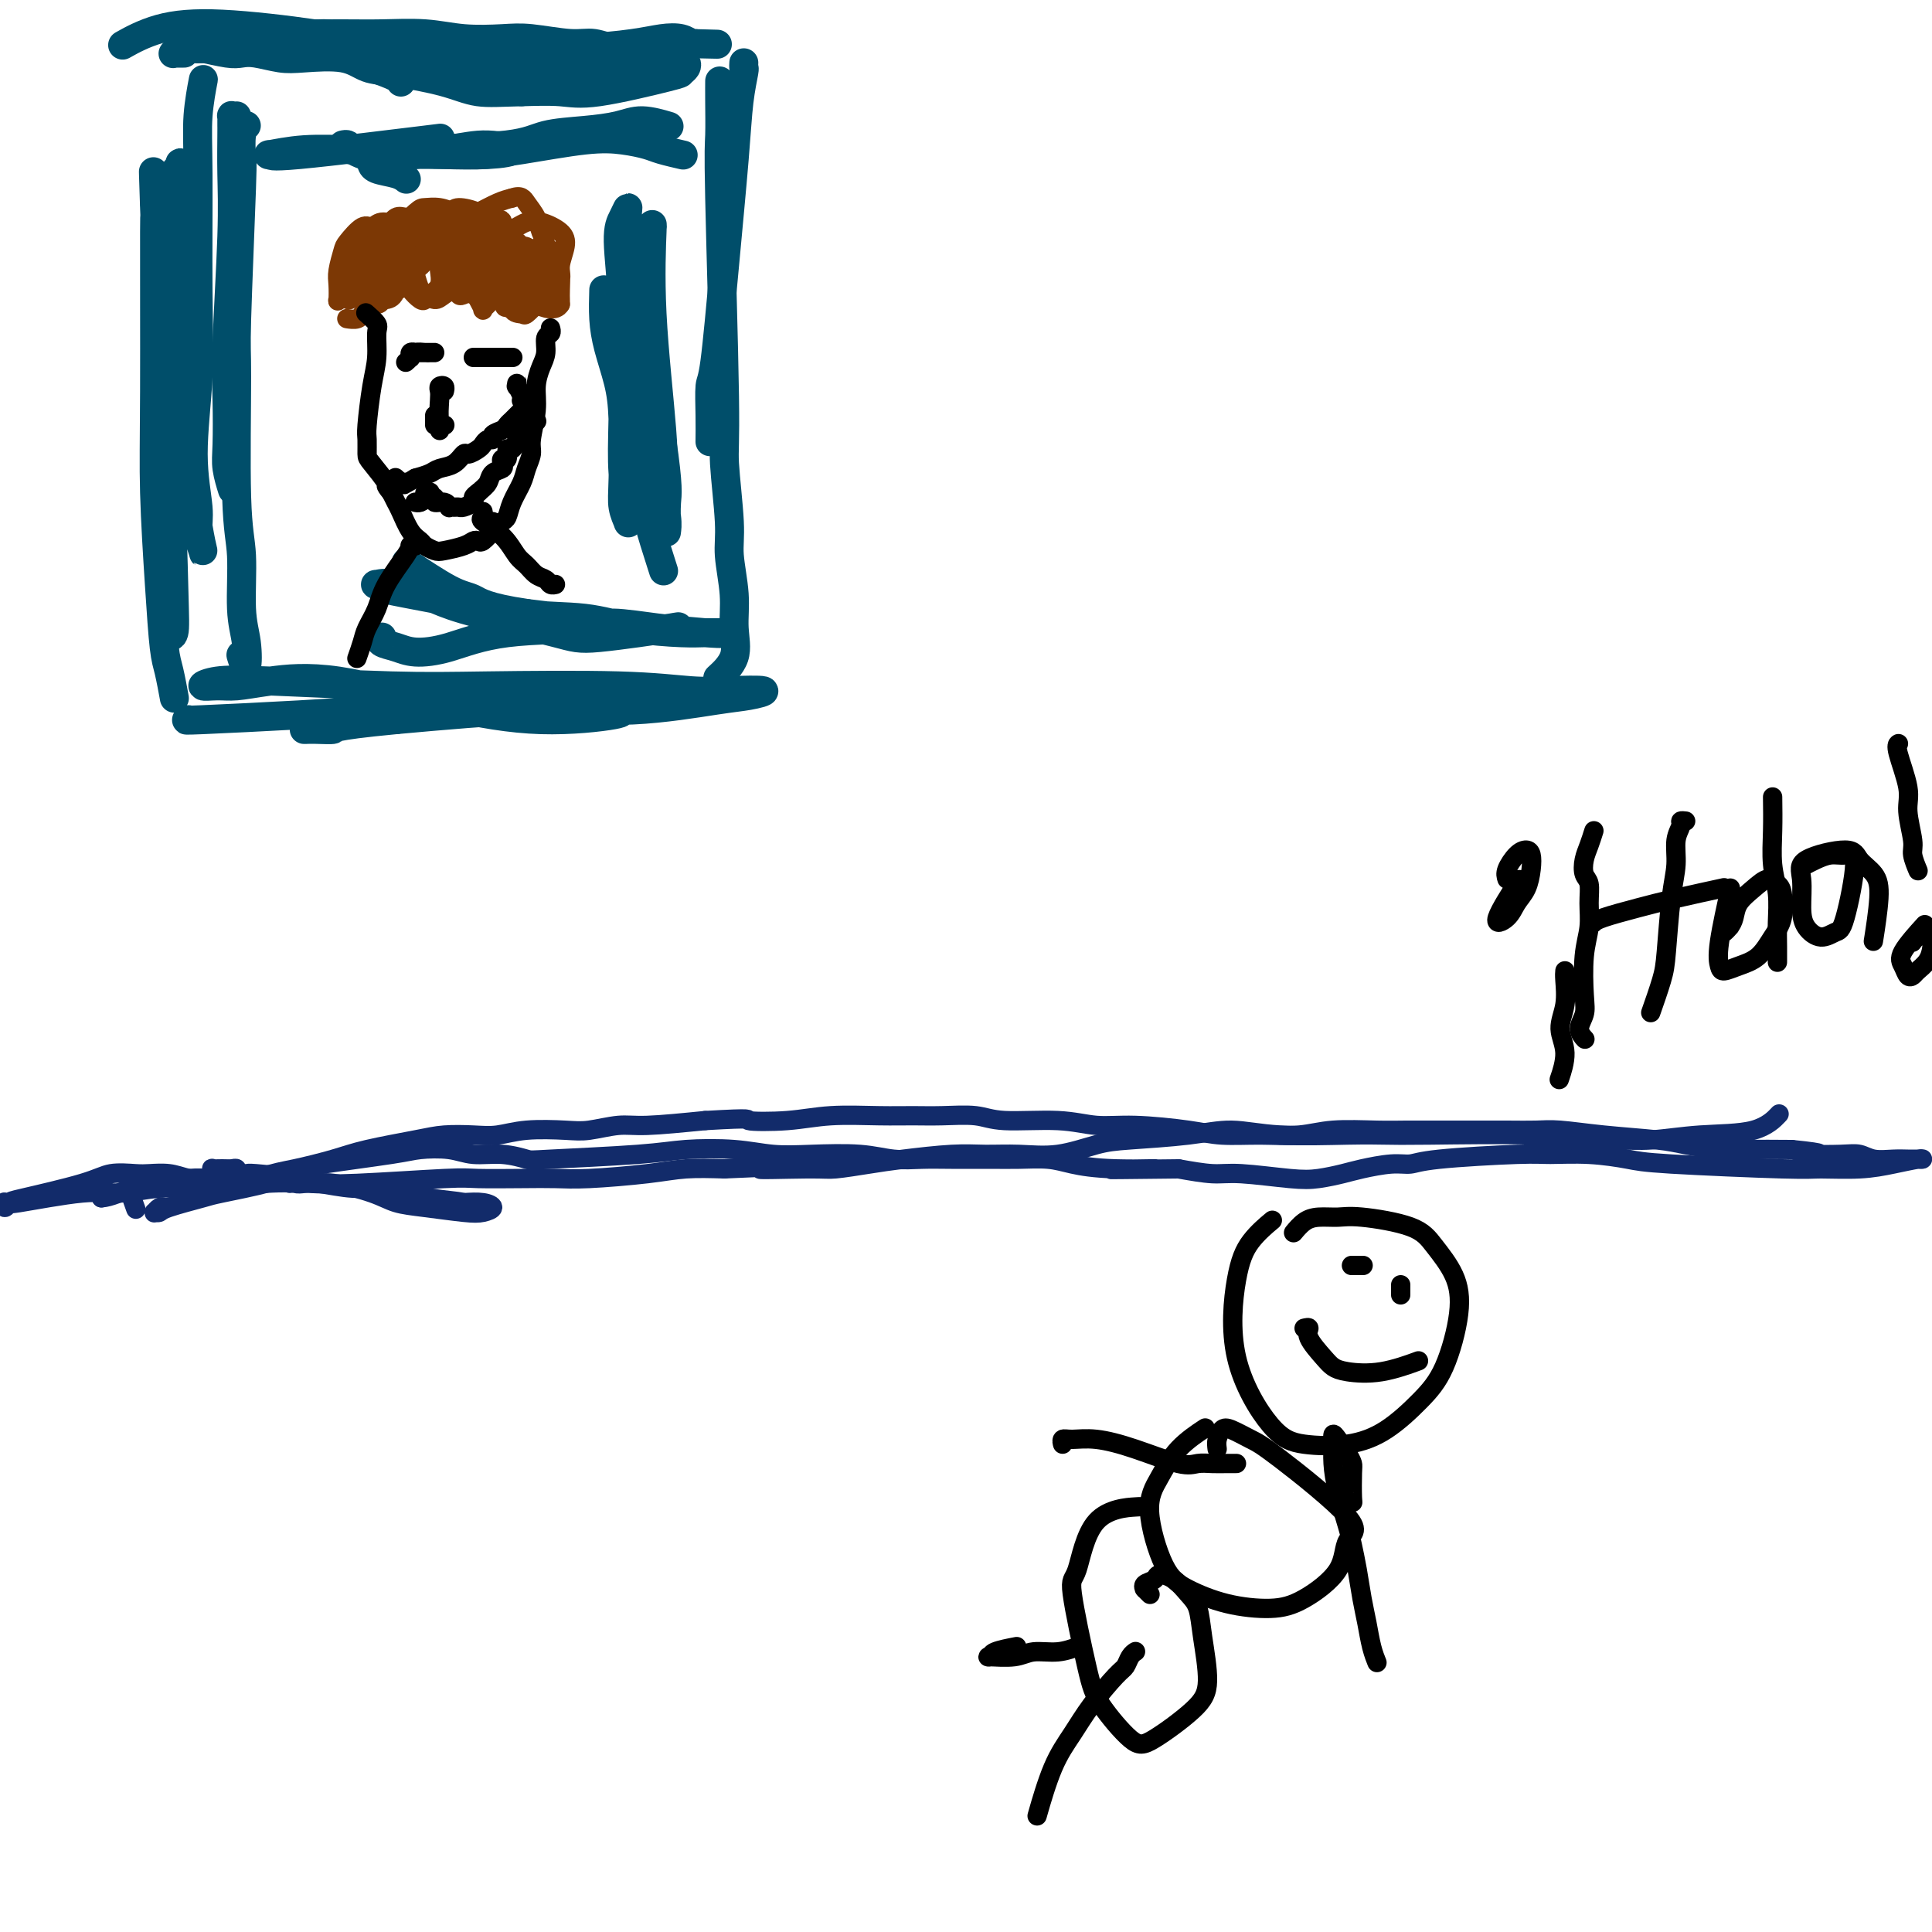 <svg viewBox='0 0 400 400' version='1.1' xmlns='http://www.w3.org/2000/svg' xmlns:xlink='http://www.w3.org/1999/xlink'><g fill='none' stroke='#004E6A' stroke-width='6' stroke-linecap='round' stroke-linejoin='round'><path d='M38,11c0.121,-0.000 0.243,-0.000 0,0c-0.243,0.000 -0.850,0.000 -1,0c-0.150,-0.000 0.156,-0.000 0,0c-0.156,0.000 -0.776,0.001 -1,0c-0.224,-0.001 -0.053,-0.004 0,0c0.053,0.004 -0.010,0.015 0,0c0.010,-0.015 0.095,-0.057 0,0c-0.095,0.057 -0.369,0.211 0,0c0.369,-0.211 1.382,-0.788 2,-1c0.618,-0.212 0.842,-0.058 2,0c1.158,0.058 3.250,0.022 5,0c1.750,-0.022 3.159,-0.028 6,0c2.841,0.028 7.115,0.091 10,0c2.885,-0.091 4.381,-0.336 6,0c1.619,0.336 3.362,1.253 5,2c1.638,0.747 3.171,1.325 5,2c1.829,0.675 3.954,1.449 5,2c1.046,0.551 1.012,0.879 1,1c-0.012,0.121 -0.004,0.035 0,0c0.004,-0.035 0.002,-0.017 0,0'/><path d='M37,10c0.017,0.001 0.034,0.001 0,0c-0.034,-0.001 -0.120,-0.005 0,0c0.120,0.005 0.446,0.017 1,0c0.554,-0.017 1.337,-0.065 2,0c0.663,0.065 1.205,0.242 2,0c0.795,-0.242 1.844,-0.903 3,-1c1.156,-0.097 2.421,0.368 5,0c2.579,-0.368 6.474,-1.571 9,-2c2.526,-0.429 3.684,-0.084 5,0c1.316,0.084 2.792,-0.094 4,0c1.208,0.094 2.149,0.458 4,1c1.851,0.542 4.610,1.260 8,2c3.390,0.740 7.409,1.501 10,2c2.591,0.499 3.752,0.737 6,1c2.248,0.263 5.581,0.551 8,1c2.419,0.449 3.922,1.059 6,1c2.078,-0.059 4.731,-0.787 7,-1c2.269,-0.213 4.156,0.091 6,0c1.844,-0.091 3.646,-0.575 6,-1c2.354,-0.425 5.259,-0.791 7,-1c1.741,-0.209 2.319,-0.263 3,0c0.681,0.263 1.466,0.842 2,1c0.534,0.158 0.819,-0.104 1,0c0.181,0.104 0.260,0.574 0,1c-0.260,0.426 -0.860,0.807 -1,1c-0.140,0.193 0.179,0.196 -3,1c-3.179,0.804 -9.856,2.409 -14,3c-4.144,0.591 -5.755,0.169 -8,0c-2.245,-0.169 -5.122,-0.084 -8,0'/><path d='M108,19c-4.229,0.091 -6.801,0.318 -9,0c-2.199,-0.318 -4.023,-1.182 -7,-2c-2.977,-0.818 -7.106,-1.591 -10,-2c-2.894,-0.409 -4.553,-0.453 -6,-1c-1.447,-0.547 -2.681,-1.597 -5,-2c-2.319,-0.403 -5.724,-0.160 -8,0c-2.276,0.160 -3.423,0.235 -5,0c-1.577,-0.235 -3.586,-0.781 -5,-1c-1.414,-0.219 -2.235,-0.111 -3,0c-0.765,0.111 -1.474,0.227 -3,0c-1.526,-0.227 -3.869,-0.796 -5,-1c-1.131,-0.204 -1.049,-0.043 -1,0c0.049,0.043 0.067,-0.031 0,0c-0.067,0.031 -0.219,0.166 0,0c0.219,-0.166 0.808,-0.633 2,-1c1.192,-0.367 2.986,-0.634 5,-1c2.014,-0.366 4.248,-0.831 6,-1c1.752,-0.169 3.021,-0.042 6,0c2.979,0.042 7.668,-0.003 11,0c3.332,0.003 5.307,0.052 8,0c2.693,-0.052 6.103,-0.206 9,0c2.897,0.206 5.281,0.772 8,1c2.719,0.228 5.772,0.118 8,0c2.228,-0.118 3.632,-0.246 6,0c2.368,0.246 5.702,0.865 8,1c2.298,0.135 3.561,-0.212 5,0c1.439,0.212 3.054,0.985 5,1c1.946,0.015 4.223,-0.728 6,-1c1.777,-0.272 3.055,-0.073 4,0c0.945,0.073 1.556,0.021 2,0c0.444,-0.021 0.722,-0.010 1,0'/><path d='M141,9c13.835,0.309 4.922,0.083 2,0c-2.922,-0.083 0.146,-0.021 1,0c0.854,0.021 -0.508,0.002 -1,0c-0.492,-0.002 -0.115,0.013 0,0c0.115,-0.013 -0.032,-0.053 0,0c0.032,0.053 0.243,0.200 0,0c-0.243,-0.200 -0.938,-0.747 -2,-1c-1.062,-0.253 -2.489,-0.211 -4,0c-1.511,0.211 -3.107,0.590 -6,1c-2.893,0.410 -7.084,0.851 -12,1c-4.916,0.149 -10.557,0.008 -16,0c-5.443,-0.008 -10.687,0.118 -15,0c-4.313,-0.118 -7.696,-0.479 -11,-1c-3.304,-0.521 -6.529,-1.200 -12,-2c-5.471,-0.800 -13.188,-1.720 -19,-2c-5.812,-0.280 -9.719,0.078 -13,1c-3.281,0.922 -5.938,2.406 -7,3c-1.062,0.594 -0.531,0.297 0,0'/><path d='M154,13c-0.026,0.431 -0.051,0.861 0,1c0.051,0.139 0.179,-0.015 0,1c-0.179,1.015 -0.665,3.199 -1,6c-0.335,2.801 -0.521,6.218 -1,12c-0.479,5.782 -1.253,13.928 -2,22c-0.747,8.072 -1.468,16.069 -2,20c-0.532,3.931 -0.875,3.796 -1,5c-0.125,1.204 -0.034,3.747 0,6c0.034,2.253 0.010,4.215 0,5c-0.010,0.785 -0.005,0.392 0,0'/><path d='M149,17c-0.001,0.071 -0.001,0.141 0,0c0.001,-0.141 0.004,-0.494 0,0c-0.004,0.494 -0.016,1.836 0,4c0.016,2.164 0.061,5.152 0,7c-0.061,1.848 -0.228,2.556 0,13c0.228,10.444 0.850,30.623 1,41c0.150,10.377 -0.171,10.952 0,14c0.171,3.048 0.833,8.569 1,12c0.167,3.431 -0.163,4.773 0,7c0.163,2.227 0.817,5.340 1,8c0.183,2.660 -0.106,4.868 0,7c0.106,2.132 0.605,4.189 0,6c-0.605,1.811 -2.316,3.374 -3,4c-0.684,0.626 -0.342,0.313 0,0'/><path d='M42,17c-0.031,0.159 -0.061,0.317 0,0c0.061,-0.317 0.214,-1.111 0,0c-0.214,1.111 -0.794,4.126 -1,7c-0.206,2.874 -0.037,5.605 0,12c0.037,6.395 -0.058,16.453 0,24c0.058,7.547 0.268,12.583 0,18c-0.268,5.417 -1.013,11.216 -1,16c0.013,4.784 0.786,8.553 1,11c0.214,2.447 -0.129,3.572 0,5c0.129,1.428 0.732,3.159 1,4c0.268,0.841 0.201,0.790 0,0c-0.201,-0.790 -0.534,-2.321 -1,-5c-0.466,-2.679 -1.063,-6.507 -2,-14c-0.937,-7.493 -2.212,-18.650 -3,-28c-0.788,-9.350 -1.088,-16.893 -1,-22c0.088,-5.107 0.562,-7.780 1,-9c0.438,-1.220 0.838,-0.988 1,-1c0.162,-0.012 0.086,-0.267 0,0c-0.086,0.267 -0.182,1.056 0,0c0.182,-1.056 0.641,-3.956 0,5c-0.641,8.956 -2.383,29.769 -3,42c-0.617,12.231 -0.109,15.880 0,21c0.109,5.120 -0.181,11.711 0,16c0.181,4.289 0.831,6.275 1,8c0.169,1.725 -0.145,3.187 0,4c0.145,0.813 0.747,0.977 1,0c0.253,-0.977 0.156,-3.093 0,-9c-0.156,-5.907 -0.372,-15.604 -1,-24c-0.628,-8.396 -1.669,-15.491 -2,-26c-0.331,-10.509 0.048,-24.431 0,-30c-0.048,-5.569 -0.524,-2.784 -1,0'/><path d='M32,42c-0.463,-13.382 -0.121,-2.336 0,1c0.121,3.336 0.021,-1.037 0,5c-0.021,6.037 0.036,22.486 0,33c-0.036,10.514 -0.163,15.095 0,21c0.163,5.905 0.618,13.135 1,19c0.382,5.865 0.690,10.366 1,13c0.310,2.634 0.622,3.401 1,5c0.378,1.599 0.822,4.028 1,5c0.178,0.972 0.089,0.486 0,0'/><path d='M39,149c-0.604,0.088 -1.208,0.177 3,0c4.208,-0.177 13.228,-0.619 20,-1c6.772,-0.381 11.294,-0.702 16,-1c4.706,-0.298 9.594,-0.575 14,-1c4.406,-0.425 8.330,-0.998 13,-1c4.670,-0.002 10.085,0.568 14,1c3.915,0.432 6.328,0.728 8,1c1.672,0.272 2.602,0.520 0,1c-2.602,0.480 -8.737,1.190 -15,1c-6.263,-0.190 -12.653,-1.281 -20,-3c-7.347,-1.719 -15.652,-4.067 -22,-5c-6.348,-0.933 -10.739,-0.450 -14,0c-3.261,0.450 -5.394,0.866 -7,1c-1.606,0.134 -2.687,-0.013 -4,0c-1.313,0.013 -2.859,0.186 -3,0c-0.141,-0.186 1.121,-0.730 3,-1c1.879,-0.270 4.374,-0.265 11,0c6.626,0.265 17.384,0.789 25,1c7.616,0.211 12.090,0.108 20,0c7.910,-0.108 19.257,-0.222 27,0c7.743,0.222 11.883,0.779 15,1c3.117,0.221 5.211,0.106 8,0c2.789,-0.106 6.274,-0.202 7,0c0.726,0.202 -1.308,0.700 -3,1c-1.692,0.300 -3.041,0.400 -7,1c-3.959,0.600 -10.527,1.700 -17,2c-6.473,0.300 -12.849,-0.200 -21,0c-8.151,0.200 -18.075,1.100 -28,2'/><path d='M82,149c-14.500,1.383 -12.751,1.841 -13,2c-0.249,0.159 -2.497,0.017 -4,0c-1.503,-0.017 -2.262,0.089 -2,0c0.262,-0.089 1.544,-0.374 3,-1c1.456,-0.626 3.084,-1.591 10,-3c6.916,-1.409 19.119,-3.260 24,-4c4.881,-0.740 2.441,-0.370 0,0'/><path d='M49,24c-0.423,0.023 -0.845,0.046 -1,0c-0.155,-0.046 -0.042,-0.162 0,0c0.042,0.162 0.012,0.601 0,1c-0.012,0.399 -0.007,0.757 0,1c0.007,0.243 0.016,0.371 0,2c-0.016,1.629 -0.057,4.760 0,8c0.057,3.240 0.210,6.588 0,13c-0.210,6.412 -0.785,15.887 -1,22c-0.215,6.113 -0.072,8.865 0,12c0.072,3.135 0.071,6.655 0,9c-0.071,2.345 -0.211,3.516 0,5c0.211,1.484 0.775,3.281 1,4c0.225,0.719 0.113,0.359 0,0'/><path d='M51,26c-0.414,0.398 -0.829,0.796 -1,2c-0.171,1.204 -0.100,3.213 0,4c0.100,0.787 0.227,0.354 0,7c-0.227,6.646 -0.808,20.373 -1,27c-0.192,6.627 0.005,6.153 0,12c-0.005,5.847 -0.210,18.015 0,25c0.210,6.985 0.837,8.789 1,12c0.163,3.211 -0.139,7.830 0,11c0.139,3.170 0.718,4.891 1,7c0.282,2.109 0.268,4.606 0,5c-0.268,0.394 -0.791,-1.316 -1,-2c-0.209,-0.684 -0.105,-0.342 0,0'/><path d='M71,30c0.368,-0.083 0.735,-0.166 1,0c0.265,0.166 0.427,0.581 1,1c0.573,0.419 1.556,0.843 2,1c0.444,0.157 0.350,0.049 4,0c3.650,-0.049 11.045,-0.038 15,0c3.955,0.038 4.470,0.104 6,0c1.530,-0.104 4.074,-0.379 8,-1c3.926,-0.621 9.235,-1.588 13,-2c3.765,-0.412 5.987,-0.268 8,0c2.013,0.268 3.818,0.659 5,1c1.182,0.341 1.741,0.630 3,1c1.259,0.370 3.217,0.820 4,1c0.783,0.180 0.392,0.090 0,0'/><path d='M83,32c0.314,-0.026 0.629,-0.052 1,0c0.371,0.052 0.799,0.183 1,0c0.201,-0.183 0.174,-0.678 4,-1c3.826,-0.322 11.505,-0.469 16,-1c4.495,-0.531 5.808,-1.445 8,-2c2.192,-0.555 5.264,-0.751 8,-1c2.736,-0.249 5.135,-0.551 7,-1c1.865,-0.449 3.194,-1.044 5,-1c1.806,0.044 4.087,0.727 5,1c0.913,0.273 0.456,0.137 0,0'/><path d='M125,60c-0.061,2.027 -0.121,4.054 0,6c0.121,1.946 0.424,3.812 1,6c0.576,2.188 1.426,4.699 2,7c0.574,2.301 0.871,4.393 1,8c0.129,3.607 0.088,8.731 0,12c-0.088,3.269 -0.223,4.685 0,6c0.223,1.315 0.806,2.528 1,3c0.194,0.472 0.001,0.202 0,0c-0.001,-0.202 0.191,-0.336 0,-2c-0.191,-1.664 -0.767,-4.857 -1,-8c-0.233,-3.143 -0.125,-6.234 0,-12c0.125,-5.766 0.267,-14.205 0,-21c-0.267,-6.795 -0.942,-11.945 -1,-15c-0.058,-3.055 0.500,-4.015 1,-5c0.500,-0.985 0.942,-1.996 1,-2c0.058,-0.004 -0.269,1.000 0,4c0.269,3.000 1.134,7.996 2,16c0.866,8.004 1.734,19.015 2,25c0.266,5.985 -0.069,6.943 0,8c0.069,1.057 0.542,2.213 1,4c0.458,1.787 0.900,4.206 1,6c0.100,1.794 -0.141,2.962 0,2c0.141,-0.962 0.665,-4.053 1,-7c0.335,-2.947 0.483,-5.749 0,-12c-0.483,-6.251 -1.596,-15.951 -2,-24c-0.404,-8.049 -0.098,-14.446 0,-17c0.098,-2.554 -0.012,-1.265 0,-1c0.012,0.265 0.146,-0.496 0,0c-0.146,0.496 -0.573,2.248 -1,4'/><path d='M134,51c-0.259,1.723 -0.405,4.530 0,12c0.405,7.470 1.362,19.603 2,26c0.638,6.397 0.956,7.059 1,8c0.044,0.941 -0.185,2.160 0,4c0.185,1.840 0.784,4.302 1,6c0.216,1.698 0.049,2.632 0,3c-0.049,0.368 0.020,0.171 0,-1c-0.020,-1.171 -0.128,-3.317 0,-5c0.128,-1.683 0.493,-2.905 -1,-13c-1.493,-10.095 -4.843,-29.065 -6,-37c-1.157,-7.935 -0.121,-4.835 0,-4c0.121,0.835 -0.672,-0.594 -1,-1c-0.328,-0.406 -0.192,0.210 0,1c0.192,0.790 0.441,1.754 1,7c0.559,5.246 1.429,14.773 2,22c0.571,7.227 0.844,12.152 1,16c0.156,3.848 0.197,6.619 0,8c-0.197,1.381 -0.630,1.372 0,4c0.630,2.628 2.323,7.894 3,10c0.677,2.106 0.339,1.053 0,0'/><path d='M79,132c0.069,-0.092 0.139,-0.183 0,0c-0.139,0.183 -0.485,0.641 0,1c0.485,0.359 1.802,0.619 3,1c1.198,0.381 2.278,0.882 4,1c1.722,0.118 4.087,-0.147 7,-1c2.913,-0.853 6.374,-2.295 12,-3c5.626,-0.705 13.416,-0.674 17,-1c3.584,-0.326 2.962,-1.008 5,-1c2.038,0.008 6.738,0.706 9,1c2.262,0.294 2.088,0.185 3,0c0.912,-0.185 2.912,-0.446 0,0c-2.912,0.446 -10.736,1.601 -15,2c-4.264,0.399 -4.968,0.044 -9,-1c-4.032,-1.044 -11.392,-2.778 -16,-4c-4.608,-1.222 -6.463,-1.933 -9,-3c-2.537,-1.067 -5.756,-2.492 -8,-3c-2.244,-0.508 -3.513,-0.101 -4,0c-0.487,0.101 -0.191,-0.104 0,0c0.191,0.104 0.279,0.518 2,1c1.721,0.482 5.075,1.033 10,2c4.925,0.967 11.419,2.350 17,3c5.581,0.650 10.248,0.567 14,1c3.752,0.433 6.588,1.384 10,2c3.412,0.616 7.399,0.899 10,1c2.601,0.101 3.816,0.021 5,0c1.184,-0.021 2.337,0.016 3,0c0.663,-0.016 0.838,-0.087 1,0c0.162,0.087 0.313,0.331 -4,0c-4.313,-0.331 -13.089,-1.237 -20,-2c-6.911,-0.763 -11.955,-1.381 -17,-2'/><path d='M109,127c-8.504,-1.257 -9.764,-2.399 -11,-3c-1.236,-0.601 -2.448,-0.662 -5,-2c-2.552,-1.338 -6.443,-3.954 -8,-5c-1.557,-1.046 -0.778,-0.523 0,0'/><path d='M84,37c0.113,0.092 0.226,0.183 0,0c-0.226,-0.183 -0.792,-0.642 -2,-1c-1.208,-0.358 -3.058,-0.617 -4,-1c-0.942,-0.383 -0.977,-0.891 -1,-1c-0.023,-0.109 -0.033,0.181 0,0c0.033,-0.181 0.110,-0.832 1,-1c0.890,-0.168 2.594,0.149 4,0c1.406,-0.149 2.514,-0.763 4,-1c1.486,-0.237 3.351,-0.098 6,0c2.649,0.098 6.084,0.156 9,0c2.916,-0.156 5.313,-0.525 5,-1c-0.313,-0.475 -3.336,-1.057 -6,-1c-2.664,0.057 -4.967,0.751 -8,1c-3.033,0.249 -6.794,0.052 -10,0c-3.206,-0.052 -5.857,0.042 -9,0c-3.143,-0.042 -6.778,-0.218 -10,0c-3.222,0.218 -6.032,0.832 -7,1c-0.968,0.168 -0.095,-0.110 0,0c0.095,0.110 -0.590,0.606 6,0c6.590,-0.606 20.454,-2.316 26,-3c5.546,-0.684 2.773,-0.342 0,0'/></g>
<g fill='none' stroke='#7C3805' stroke-width='4' stroke-linecap='round' stroke-linejoin='round'><path d='M73,56c-0.013,-0.220 -0.026,-0.440 0,-1c0.026,-0.560 0.091,-1.460 0,-2c-0.091,-0.540 -0.337,-0.720 0,-1c0.337,-0.280 1.256,-0.660 2,-1c0.744,-0.340 1.314,-0.640 2,-1c0.686,-0.360 1.490,-0.781 2,-1c0.510,-0.219 0.726,-0.235 1,0c0.274,0.235 0.606,0.721 1,1c0.394,0.279 0.849,0.351 1,1c0.151,0.649 -0.001,1.874 0,3c0.001,1.126 0.155,2.152 0,3c-0.155,0.848 -0.620,1.518 -1,2c-0.380,0.482 -0.677,0.777 -1,1c-0.323,0.223 -0.673,0.376 -1,0c-0.327,-0.376 -0.632,-1.279 -1,-2c-0.368,-0.721 -0.800,-1.258 -1,-2c-0.200,-0.742 -0.167,-1.687 0,-3c0.167,-1.313 0.468,-2.993 1,-4c0.532,-1.007 1.294,-1.340 2,-2c0.706,-0.660 1.356,-1.646 2,-2c0.644,-0.354 1.282,-0.075 2,0c0.718,0.075 1.514,-0.055 2,0c0.486,0.055 0.660,0.294 1,1c0.340,0.706 0.845,1.878 1,3c0.155,1.122 -0.041,2.193 0,3c0.041,0.807 0.320,1.350 0,2c-0.320,0.650 -1.240,1.406 -2,2c-0.760,0.594 -1.360,1.027 -2,1c-0.640,-0.027 -1.320,-0.513 -2,-1'/><path d='M82,56c-0.869,0.392 -0.042,-0.628 0,-2c0.042,-1.372 -0.700,-3.097 0,-5c0.700,-1.903 2.843,-3.986 4,-5c1.157,-1.014 1.329,-0.959 2,-1c0.671,-0.041 1.841,-0.177 3,0c1.159,0.177 2.307,0.667 3,1c0.693,0.333 0.930,0.509 1,1c0.070,0.491 -0.026,1.295 0,2c0.026,0.705 0.176,1.309 0,2c-0.176,0.691 -0.678,1.467 -1,2c-0.322,0.533 -0.463,0.823 -1,1c-0.537,0.177 -1.468,0.241 -2,0c-0.532,-0.241 -0.664,-0.787 -1,-1c-0.336,-0.213 -0.875,-0.093 -1,-1c-0.125,-0.907 0.166,-2.840 1,-4c0.834,-1.160 2.212,-1.548 3,-2c0.788,-0.452 0.986,-0.967 2,-1c1.014,-0.033 2.844,0.415 4,1c1.156,0.585 1.639,1.308 2,2c0.361,0.692 0.601,1.353 1,2c0.399,0.647 0.955,1.281 1,2c0.045,0.719 -0.423,1.524 -1,2c-0.577,0.476 -1.262,0.622 -2,1c-0.738,0.378 -1.528,0.989 -2,1c-0.472,0.011 -0.625,-0.578 -1,-1c-0.375,-0.422 -0.971,-0.677 -1,-2c-0.029,-1.323 0.508,-3.716 1,-5c0.492,-1.284 0.940,-1.461 2,-2c1.060,-0.539 2.731,-1.440 4,-2c1.269,-0.560 2.134,-0.780 3,-1'/><path d='M106,41c1.962,-0.690 2.366,0.086 3,1c0.634,0.914 1.497,1.967 2,3c0.503,1.033 0.644,2.047 1,3c0.356,0.953 0.926,1.845 1,3c0.074,1.155 -0.347,2.572 -1,3c-0.653,0.428 -1.539,-0.133 -2,0c-0.461,0.133 -0.496,0.961 -1,1c-0.504,0.039 -1.478,-0.711 -2,-1c-0.522,-0.289 -0.591,-0.117 -1,-1c-0.409,-0.883 -1.157,-2.820 -1,-4c0.157,-1.180 1.220,-1.605 2,-2c0.780,-0.395 1.277,-0.762 2,-1c0.723,-0.238 1.674,-0.346 3,0c1.326,0.346 3.029,1.147 4,2c0.971,0.853 1.211,1.759 1,3c-0.211,1.241 -0.872,2.817 -1,4c-0.128,1.183 0.276,1.973 0,3c-0.276,1.027 -1.231,2.293 -2,3c-0.769,0.707 -1.353,0.857 -2,1c-0.647,0.143 -1.358,0.278 -2,0c-0.642,-0.278 -1.216,-0.971 -1,-3c0.216,-2.029 1.221,-5.396 2,-7c0.779,-1.604 1.333,-1.446 2,-1c0.667,0.446 1.447,1.180 2,2c0.553,0.820 0.880,1.725 1,3c0.120,1.275 0.032,2.920 0,4c-0.032,1.080 -0.009,1.594 0,2c0.009,0.406 0.005,0.703 0,1'/><path d='M116,63c-0.869,1.652 -3.540,0.782 -5,0c-1.460,-0.782 -1.709,-1.477 -2,-2c-0.291,-0.523 -0.624,-0.872 -1,-2c-0.376,-1.128 -0.796,-3.033 -1,-4c-0.204,-0.967 -0.193,-0.997 0,-1c0.193,-0.003 0.569,0.020 1,0c0.431,-0.020 0.916,-0.083 1,0c0.084,0.083 -0.234,0.313 0,1c0.234,0.687 1.018,1.831 1,3c-0.018,1.169 -0.838,2.364 -1,3c-0.162,0.636 0.336,0.714 0,1c-0.336,0.286 -1.505,0.780 -2,1c-0.495,0.220 -0.315,0.166 -1,0c-0.685,-0.166 -2.233,-0.443 -3,-1c-0.767,-0.557 -0.752,-1.394 -1,-2c-0.248,-0.606 -0.757,-0.982 -1,-2c-0.243,-1.018 -0.218,-2.679 0,-4c0.218,-1.321 0.628,-2.303 1,-3c0.372,-0.697 0.704,-1.108 1,-1c0.296,0.108 0.555,0.736 1,1c0.445,0.264 1.075,0.165 1,1c-0.075,0.835 -0.854,2.602 -1,4c-0.146,1.398 0.341,2.425 0,3c-0.341,0.575 -1.510,0.699 -2,1c-0.490,0.301 -0.299,0.779 -1,1c-0.701,0.221 -2.293,0.185 -3,0c-0.707,-0.185 -0.529,-0.519 -1,-1c-0.471,-0.481 -1.590,-1.108 -2,-2c-0.410,-0.892 -0.110,-2.048 0,-3c0.110,-0.952 0.032,-1.701 0,-2c-0.032,-0.299 -0.016,-0.150 0,0'/><path d='M95,53c-0.300,-1.212 0.451,-0.242 1,0c0.549,0.242 0.898,-0.244 1,0c0.102,0.244 -0.041,1.219 0,2c0.041,0.781 0.267,1.369 0,2c-0.267,0.631 -1.027,1.307 -2,2c-0.973,0.693 -2.159,1.405 -3,2c-0.841,0.595 -1.336,1.073 -2,1c-0.664,-0.073 -1.495,-0.696 -2,-1c-0.505,-0.304 -0.683,-0.288 -1,-1c-0.317,-0.712 -0.772,-2.150 -1,-3c-0.228,-0.850 -0.229,-1.110 0,-2c0.229,-0.890 0.688,-2.409 1,-3c0.312,-0.591 0.478,-0.254 1,0c0.522,0.254 1.401,0.425 2,1c0.599,0.575 0.917,1.555 1,2c0.083,0.445 -0.071,0.355 0,1c0.071,0.645 0.366,2.023 0,3c-0.366,0.977 -1.393,1.552 -2,2c-0.607,0.448 -0.793,0.769 -1,1c-0.207,0.231 -0.433,0.372 -1,0c-0.567,-0.372 -1.473,-1.256 -2,-2c-0.527,-0.744 -0.673,-1.349 -1,-2c-0.327,-0.651 -0.835,-1.348 -1,-2c-0.165,-0.652 0.012,-1.258 0,-2c-0.012,-0.742 -0.213,-1.620 0,-2c0.213,-0.380 0.839,-0.263 1,0c0.161,0.263 -0.145,0.673 0,1c0.145,0.327 0.740,0.572 1,1c0.260,0.428 0.185,1.038 0,2c-0.185,0.962 -0.482,2.275 -1,3c-0.518,0.725 -1.259,0.863 -2,1'/><path d='M82,60c-0.519,1.681 -1.317,1.885 -2,2c-0.683,0.115 -1.252,0.141 -2,0c-0.748,-0.141 -1.676,-0.448 -2,-1c-0.324,-0.552 -0.046,-1.350 0,-2c0.046,-0.650 -0.142,-1.153 0,-2c0.142,-0.847 0.613,-2.039 1,-3c0.387,-0.961 0.688,-1.690 1,-2c0.312,-0.310 0.634,-0.202 1,0c0.366,0.202 0.775,0.499 1,1c0.225,0.501 0.268,1.206 0,2c-0.268,0.794 -0.845,1.676 -1,3c-0.155,1.324 0.112,3.091 0,4c-0.112,0.909 -0.604,0.959 -1,1c-0.396,0.041 -0.695,0.071 -1,0c-0.305,-0.071 -0.615,-0.243 -1,-1c-0.385,-0.757 -0.844,-2.098 -1,-3c-0.156,-0.902 -0.010,-1.366 0,-2c0.010,-0.634 -0.116,-1.437 0,-2c0.116,-0.563 0.475,-0.887 1,-1c0.525,-0.113 1.216,-0.016 2,0c0.784,0.016 1.661,-0.049 2,0c0.339,0.049 0.142,0.213 0,1c-0.142,0.787 -0.227,2.197 -1,4c-0.773,1.803 -2.232,4.000 -3,5c-0.768,1.000 -0.845,0.804 -1,1c-0.155,0.196 -0.388,0.783 -1,1c-0.612,0.217 -1.603,0.062 -2,0c-0.397,-0.062 -0.198,-0.031 0,0'/><path d='M77,51c-0.116,0.164 -0.231,0.327 0,0c0.231,-0.327 0.809,-1.145 1,-1c0.191,0.145 -0.004,1.254 0,2c0.004,0.746 0.207,1.129 0,2c-0.207,0.871 -0.826,2.230 -1,3c-0.174,0.770 0.096,0.952 0,1c-0.096,0.048 -0.558,-0.039 -1,0c-0.442,0.039 -0.863,0.204 -1,0c-0.137,-0.204 0.010,-0.778 0,-1c-0.010,-0.222 -0.178,-0.092 0,-1c0.178,-0.908 0.702,-2.854 1,-4c0.298,-1.146 0.372,-1.493 1,-2c0.628,-0.507 1.811,-1.174 3,-2c1.189,-0.826 2.384,-1.810 3,-2c0.616,-0.190 0.654,0.414 1,1c0.346,0.586 1.002,1.155 1,2c-0.002,0.845 -0.661,1.966 -1,3c-0.339,1.034 -0.356,1.982 -1,3c-0.644,1.018 -1.913,2.106 -3,3c-1.087,0.894 -1.991,1.593 -3,2c-1.009,0.407 -2.124,0.521 -3,1c-0.876,0.479 -1.514,1.324 -2,1c-0.486,-0.324 -0.821,-1.817 -1,-3c-0.179,-1.183 -0.202,-2.055 0,-3c0.202,-0.945 0.628,-1.964 1,-3c0.372,-1.036 0.691,-2.090 1,-3c0.309,-0.910 0.609,-1.677 1,-2c0.391,-0.323 0.875,-0.202 1,0c0.125,0.202 -0.107,0.486 0,1c0.107,0.514 0.554,1.257 1,2'/><path d='M76,51c0.309,0.659 0.580,0.806 0,2c-0.580,1.194 -2.012,3.435 -3,5c-0.988,1.565 -1.534,2.454 -2,3c-0.466,0.546 -0.854,0.749 -1,1c-0.146,0.251 -0.052,0.550 0,0c0.052,-0.550 0.062,-1.949 0,-3c-0.062,-1.051 -0.196,-1.755 0,-3c0.196,-1.245 0.722,-3.031 1,-4c0.278,-0.969 0.307,-1.119 1,-2c0.693,-0.881 2.051,-2.492 3,-3c0.949,-0.508 1.489,0.087 2,0c0.511,-0.087 0.994,-0.857 2,-1c1.006,-0.143 2.534,0.340 3,1c0.466,0.660 -0.129,1.498 0,2c0.129,0.502 0.981,0.667 1,1c0.019,0.333 -0.794,0.833 -1,1c-0.206,0.167 0.195,0.001 0,0c-0.195,-0.001 -0.985,0.164 -1,0c-0.015,-0.164 0.744,-0.656 1,-1c0.256,-0.344 0.007,-0.539 0,-1c-0.007,-0.461 0.226,-1.189 1,-2c0.774,-0.811 2.088,-1.704 3,-2c0.912,-0.296 1.422,0.007 2,0c0.578,-0.007 1.224,-0.324 2,0c0.776,0.324 1.683,1.288 2,2c0.317,0.712 0.043,1.171 0,2c-0.043,0.829 0.143,2.026 0,3c-0.143,0.974 -0.615,1.724 -1,2c-0.385,0.276 -0.681,0.079 -1,0c-0.319,-0.079 -0.659,-0.039 -1,0'/><path d='M89,54c-0.759,-0.278 -1.158,-1.974 -1,-3c0.158,-1.026 0.872,-1.383 1,-2c0.128,-0.617 -0.330,-1.494 0,-2c0.330,-0.506 1.446,-0.642 2,-1c0.554,-0.358 0.544,-0.936 1,-1c0.456,-0.064 1.378,0.388 2,1c0.622,0.612 0.944,1.383 1,2c0.056,0.617 -0.155,1.081 0,2c0.155,0.919 0.675,2.293 1,3c0.325,0.707 0.453,0.747 0,1c-0.453,0.253 -1.488,0.720 -2,1c-0.512,0.280 -0.499,0.372 -1,0c-0.501,-0.372 -1.514,-1.209 -2,-2c-0.486,-0.791 -0.443,-1.537 0,-2c0.443,-0.463 1.287,-0.642 2,-1c0.713,-0.358 1.294,-0.894 2,-1c0.706,-0.106 1.535,0.220 2,1c0.465,0.780 0.566,2.015 1,3c0.434,0.985 1.202,1.721 1,3c-0.202,1.279 -1.376,3.100 -2,4c-0.624,0.900 -0.700,0.879 -1,1c-0.300,0.121 -0.824,0.383 -1,0c-0.176,-0.383 -0.003,-1.413 0,-2c0.003,-0.587 -0.164,-0.732 0,-2c0.164,-1.268 0.660,-3.657 1,-5c0.340,-1.343 0.524,-1.638 1,-2c0.476,-0.362 1.244,-0.790 2,-1c0.756,-0.210 1.502,-0.203 2,0c0.498,0.203 0.749,0.601 1,1'/><path d='M102,50c1.204,0.775 1.213,3.712 1,6c-0.213,2.288 -0.648,3.928 -1,5c-0.352,1.072 -0.620,1.576 -1,2c-0.380,0.424 -0.872,0.768 -1,1c-0.128,0.232 0.108,0.350 0,0c-0.108,-0.350 -0.562,-1.170 -1,-2c-0.438,-0.830 -0.861,-1.672 -1,-3c-0.139,-1.328 0.007,-3.144 0,-5c-0.007,-1.856 -0.167,-3.753 0,-5c0.167,-1.247 0.662,-1.843 1,-2c0.338,-0.157 0.520,0.126 1,0c0.480,-0.126 1.258,-0.662 2,0c0.742,0.662 1.447,2.521 2,4c0.553,1.479 0.955,2.576 1,4c0.045,1.424 -0.268,3.174 0,4c0.268,0.826 1.116,0.728 1,1c-0.116,0.272 -1.196,0.916 -2,1c-0.804,0.084 -1.333,-0.391 -2,-1c-0.667,-0.609 -1.471,-1.353 -2,-2c-0.529,-0.647 -0.783,-1.196 -1,-2c-0.217,-0.804 -0.397,-1.863 0,-3c0.397,-1.137 1.370,-2.350 3,-3c1.630,-0.650 3.916,-0.736 5,0c1.084,0.736 0.967,2.293 1,4c0.033,1.707 0.216,3.565 0,5c-0.216,1.435 -0.831,2.446 -1,3c-0.169,0.554 0.108,0.649 0,1c-0.108,0.351 -0.602,0.957 -1,1c-0.398,0.043 -0.699,-0.479 -1,-1'/><path d='M105,63c-0.540,1.709 -0.889,-0.519 -1,-2c-0.111,-1.481 0.015,-2.215 0,-3c-0.015,-0.785 -0.170,-1.622 0,-3c0.170,-1.378 0.666,-3.296 1,-4c0.334,-0.704 0.507,-0.193 1,0c0.493,0.193 1.307,0.068 2,0c0.693,-0.068 1.264,-0.077 2,1c0.736,1.077 1.635,3.241 2,5c0.365,1.759 0.195,3.112 0,4c-0.195,0.888 -0.416,1.311 -1,2c-0.584,0.689 -1.531,1.646 -2,2c-0.469,0.354 -0.460,0.107 -1,0c-0.540,-0.107 -1.627,-0.074 -2,-1c-0.373,-0.926 -0.030,-2.810 0,-4c0.030,-1.190 -0.254,-1.685 1,-3c1.254,-1.315 4.046,-3.448 5,-4c0.954,-0.552 0.070,0.479 0,1c-0.070,0.521 0.672,0.532 1,1c0.328,0.468 0.241,1.392 0,2c-0.241,0.608 -0.635,0.899 -1,1c-0.365,0.101 -0.701,0.012 -1,0c-0.299,-0.012 -0.562,0.054 -1,0c-0.438,-0.054 -1.050,-0.228 -2,-1c-0.950,-0.772 -2.238,-2.143 -3,-3c-0.762,-0.857 -0.998,-1.199 -1,-2c-0.002,-0.801 0.230,-2.062 0,-3c-0.230,-0.938 -0.923,-1.554 -1,-2c-0.077,-0.446 0.461,-0.723 1,-1'/><path d='M104,46c-0.220,-1.088 -0.269,0.194 0,1c0.269,0.806 0.858,1.138 1,2c0.142,0.862 -0.161,2.254 0,3c0.161,0.746 0.786,0.848 1,1c0.214,0.152 0.016,0.356 -1,0c-1.016,-0.356 -2.850,-1.272 -4,-2c-1.150,-0.728 -1.618,-1.267 -2,-2c-0.382,-0.733 -0.680,-1.659 0,-2c0.680,-0.341 2.337,-0.097 3,0c0.663,0.097 0.331,0.049 0,0'/></g>
<g fill='none' stroke='#000000' stroke-width='4' stroke-linecap='round' stroke-linejoin='round'><path d='M91,89c0.030,0.113 0.061,0.226 0,0c-0.061,-0.226 -0.212,-0.793 0,-1c0.212,-0.207 0.789,-0.056 1,0c0.211,0.056 0.058,0.015 0,0c-0.058,-0.015 -0.019,-0.004 0,0c0.019,0.004 0.019,0.002 0,0c-0.019,-0.002 -0.057,-0.003 0,0c0.057,0.003 0.211,0.011 0,0c-0.211,-0.011 -0.785,-0.043 -1,-1c-0.215,-0.957 -0.072,-2.841 0,-4c0.072,-1.159 0.072,-1.592 0,-2c-0.072,-0.408 -0.215,-0.790 0,-1c0.215,-0.210 0.789,-0.249 1,0c0.211,0.249 0.060,0.785 0,1c-0.060,0.215 -0.030,0.107 0,0'/><path d='M90,88c0.000,-0.452 0.000,-0.905 0,-1c0.000,-0.095 0.000,0.167 0,0c0.000,-0.167 0.000,-0.762 0,-1c0.000,-0.238 0.000,-0.119 0,0'/><path d='M107,80c-0.000,-0.003 -0.000,-0.006 0,0c0.000,0.006 0.000,0.020 0,0c-0.000,-0.020 -0.001,-0.074 0,0c0.001,0.074 0.004,0.275 0,0c-0.004,-0.275 -0.016,-1.026 0,-1c0.016,0.026 0.061,0.829 0,1c-0.061,0.171 -0.227,-0.290 0,0c0.227,0.290 0.846,1.331 1,2c0.154,0.669 -0.158,0.967 0,1c0.158,0.033 0.785,-0.198 1,0c0.215,0.198 0.016,0.827 0,1c-0.016,0.173 0.150,-0.108 0,0c-0.150,0.108 -0.616,0.606 -1,1c-0.384,0.394 -0.685,0.683 -1,1c-0.315,0.317 -0.644,0.663 -1,1c-0.356,0.337 -0.739,0.664 -1,1c-0.261,0.336 -0.399,0.682 -1,1c-0.601,0.318 -1.666,0.610 -2,1c-0.334,0.390 0.061,0.879 0,1c-0.061,0.121 -0.579,-0.127 -1,0c-0.421,0.127 -0.745,0.629 -1,1c-0.255,0.371 -0.442,0.610 -1,1c-0.558,0.390 -1.485,0.931 -2,1c-0.515,0.069 -0.616,-0.332 -1,0c-0.384,0.332 -1.051,1.398 -2,2c-0.949,0.602 -2.178,0.739 -3,1c-0.822,0.261 -1.235,0.646 -2,1c-0.765,0.354 -1.883,0.677 -3,1'/><path d='M86,99c-3.327,1.932 -2.146,1.264 -2,1c0.146,-0.264 -0.744,-0.122 -1,0c-0.256,0.122 0.124,0.225 0,0c-0.124,-0.225 -0.750,-0.779 -1,-1c-0.250,-0.221 -0.125,-0.111 0,0'/><path d='M114,68c0.001,0.002 0.001,0.004 0,0c-0.001,-0.004 -0.004,-0.014 0,0c0.004,0.014 0.016,0.051 0,0c-0.016,-0.051 -0.060,-0.191 0,0c0.060,0.191 0.222,0.714 0,1c-0.222,0.286 -0.829,0.335 -1,1c-0.171,0.665 0.094,1.946 0,3c-0.094,1.054 -0.546,1.881 -1,3c-0.454,1.119 -0.909,2.530 -1,4c-0.091,1.470 0.184,3.001 0,5c-0.184,1.999 -0.827,4.467 -1,6c-0.173,1.533 0.122,2.130 0,3c-0.122,0.870 -0.663,2.012 -1,3c-0.337,0.988 -0.472,1.823 -1,3c-0.528,1.177 -1.450,2.695 -2,4c-0.550,1.305 -0.729,2.396 -1,3c-0.271,0.604 -0.636,0.722 -1,1c-0.364,0.278 -0.727,0.715 -1,1c-0.273,0.285 -0.455,0.419 -1,1c-0.545,0.581 -1.452,1.609 -2,2c-0.548,0.391 -0.737,0.144 -1,0c-0.263,-0.144 -0.599,-0.185 -1,0c-0.401,0.185 -0.866,0.597 -2,1c-1.134,0.403 -2.937,0.798 -4,1c-1.063,0.202 -1.388,0.212 -2,0c-0.612,-0.212 -1.512,-0.648 -2,-1c-0.488,-0.352 -0.564,-0.622 -1,-1c-0.436,-0.378 -1.230,-0.864 -2,-2c-0.770,-1.136 -1.515,-2.921 -2,-4c-0.485,-1.079 -0.710,-1.451 -1,-2c-0.290,-0.549 -0.645,-1.274 -1,-2'/><path d='M81,102c-1.763,-2.087 -0.669,-1.306 -1,-2c-0.331,-0.694 -2.086,-2.863 -3,-4c-0.914,-1.137 -0.987,-1.243 -1,-2c-0.013,-0.757 0.034,-2.164 0,-3c-0.034,-0.836 -0.151,-1.101 0,-3c0.151,-1.899 0.569,-5.430 1,-8c0.431,-2.570 0.875,-4.178 1,-6c0.125,-1.822 -0.070,-3.860 0,-5c0.070,-1.140 0.403,-1.384 0,-2c-0.403,-0.616 -1.544,-1.605 -2,-2c-0.456,-0.395 -0.228,-0.198 0,0'/><path d='M85,74c-0.008,-0.030 -0.016,-0.061 0,0c0.016,0.061 0.056,0.212 0,0c-0.056,-0.212 -0.210,-0.789 0,-1c0.210,-0.211 0.782,-0.057 1,0c0.218,0.057 0.082,0.015 0,0c-0.082,-0.015 -0.109,-0.004 0,0c0.109,0.004 0.356,0.001 1,0c0.644,-0.001 1.686,-0.000 2,0c0.314,0.000 -0.100,0.000 0,0c0.100,-0.000 0.714,-0.001 1,0c0.286,0.001 0.246,0.003 0,0c-0.246,-0.003 -0.696,-0.011 -1,0c-0.304,0.011 -0.460,0.042 -1,0c-0.540,-0.042 -1.464,-0.155 -2,0c-0.536,0.155 -0.683,0.580 -1,1c-0.317,0.420 -0.805,0.834 -1,1c-0.195,0.166 -0.098,0.083 0,0'/><path d='M100,74c0.006,0.000 0.013,0.000 0,0c-0.013,0.000 -0.044,0.000 0,0c0.044,0.000 0.163,0.000 0,0c-0.163,0.000 -0.608,0.000 0,0c0.608,0.000 2.269,0.000 3,0c0.731,0.000 0.532,0.000 1,0c0.468,0.000 1.601,0.000 2,0c0.399,0.000 0.063,0.000 0,0c-0.063,0.000 0.148,0.000 0,0c-0.148,0.000 -0.655,0.000 -1,0c-0.345,0.000 -0.527,0.000 -1,0c-0.473,0.000 -1.237,0.000 -2,0c-0.763,-0.000 -1.524,-0.000 -2,0c-0.476,0.000 -0.667,0.000 -1,0c-0.333,0.000 -0.810,0.000 -1,0c-0.190,0.000 -0.095,0.000 0,0'/><path d='M86,104c0.022,0.006 0.043,0.012 0,0c-0.043,-0.012 -0.151,-0.042 0,0c0.151,0.042 0.562,0.155 1,0c0.438,-0.155 0.902,-0.577 1,-1c0.098,-0.423 -0.170,-0.845 0,-1c0.170,-0.155 0.778,-0.041 1,0c0.222,0.041 0.060,0.011 0,0c-0.060,-0.011 -0.016,-0.003 0,0c0.016,0.003 0.005,-0.000 0,0c-0.005,0.000 -0.002,0.004 0,0c0.002,-0.004 0.005,-0.016 0,0c-0.005,0.016 -0.017,0.061 0,0c0.017,-0.061 0.064,-0.228 0,0c-0.064,0.228 -0.237,0.849 0,1c0.237,0.151 0.886,-0.170 1,0c0.114,0.170 -0.306,0.830 0,1c0.306,0.170 1.339,-0.151 2,0c0.661,0.151 0.949,0.773 1,1c0.051,0.227 -0.136,0.058 0,0c0.136,-0.058 0.596,-0.004 1,0c0.404,0.004 0.752,-0.040 1,0c0.248,0.040 0.396,0.165 1,0c0.604,-0.165 1.663,-0.621 2,-1c0.337,-0.379 -0.046,-0.680 0,-1c0.046,-0.320 0.523,-0.660 1,-1'/><path d='M99,102c0.889,-0.809 1.610,-1.331 2,-2c0.390,-0.669 0.448,-1.483 1,-2c0.552,-0.517 1.597,-0.735 2,-1c0.403,-0.265 0.163,-0.577 0,-1c-0.163,-0.423 -0.250,-0.957 0,-1c0.250,-0.043 0.836,0.406 1,0c0.164,-0.406 -0.096,-1.666 0,-2c0.096,-0.334 0.547,0.258 1,0c0.453,-0.258 0.909,-1.364 1,-2c0.091,-0.636 -0.182,-0.801 0,-1c0.182,-0.199 0.818,-0.434 1,-1c0.182,-0.566 -0.091,-1.465 0,-2c0.091,-0.535 0.547,-0.707 1,-1c0.453,-0.293 0.905,-0.707 1,-1c0.095,-0.293 -0.167,-0.463 0,0c0.167,0.463 0.762,1.561 1,2c0.238,0.439 0.119,0.220 0,0'/><path d='M102,108c-0.309,0.122 -0.619,0.243 -1,0c-0.381,-0.243 -0.834,-0.851 -1,-1c-0.166,-0.149 -0.043,0.159 0,0c0.043,-0.159 0.008,-0.787 0,-1c-0.008,-0.213 0.010,-0.011 0,0c-0.010,0.011 -0.049,-0.169 0,0c0.049,0.169 0.187,0.688 0,1c-0.187,0.312 -0.700,0.416 0,1c0.700,0.584 2.611,1.648 4,3c1.389,1.352 2.256,2.993 3,4c0.744,1.007 1.366,1.380 2,2c0.634,0.620 1.280,1.487 2,2c0.720,0.513 1.512,0.674 2,1c0.488,0.326 0.670,0.819 1,1c0.330,0.181 0.809,0.052 1,0c0.191,-0.052 0.096,-0.026 0,0'/><path d='M85,113c0.030,0.008 0.060,0.017 0,0c-0.060,-0.017 -0.211,-0.058 0,0c0.211,0.058 0.785,0.216 1,0c0.215,-0.216 0.072,-0.805 0,-1c-0.072,-0.195 -0.072,0.003 0,0c0.072,-0.003 0.216,-0.207 0,0c-0.216,0.207 -0.792,0.823 -1,1c-0.208,0.177 -0.048,-0.087 0,0c0.048,0.087 -0.014,0.525 -1,2c-0.986,1.475 -2.895,3.986 -4,6c-1.105,2.014 -1.407,3.531 -2,5c-0.593,1.469 -1.479,2.888 -2,4c-0.521,1.112 -0.679,1.915 -1,3c-0.321,1.085 -0.806,2.453 -1,3c-0.194,0.547 -0.097,0.274 0,0'/></g>
<g fill='none' stroke='#122B6A' stroke-width='4' stroke-linecap='round' stroke-linejoin='round'><path d='M27,246c0.030,-0.024 0.060,-0.048 0,0c-0.060,0.048 -0.208,0.167 0,1c0.208,0.833 0.774,2.381 1,3c0.226,0.619 0.113,0.310 0,0'/><path d='M17,246c-0.112,-0.001 -0.223,-0.001 0,0c0.223,0.001 0.781,0.004 1,0c0.219,-0.004 0.100,-0.015 0,0c-0.100,0.015 -0.180,0.056 0,0c0.180,-0.056 0.620,-0.208 1,0c0.380,0.208 0.700,0.777 1,1c0.300,0.223 0.581,0.098 1,0c0.419,-0.098 0.977,-0.171 1,0c0.023,0.171 -0.488,0.585 -1,1'/><path d='M21,248c1.850,-0.099 4.475,-1.347 6,-2c1.525,-0.653 1.949,-0.710 4,-1c2.051,-0.290 5.727,-0.814 8,-1c2.273,-0.186 3.141,-0.036 4,0c0.859,0.036 1.708,-0.042 2,0c0.292,0.042 0.026,0.204 0,0c-0.026,-0.204 0.188,-0.772 0,-1c-0.188,-0.228 -0.777,-0.114 -1,0c-0.223,0.114 -0.081,0.227 0,0c0.081,-0.227 0.102,-0.794 0,-1c-0.102,-0.206 -0.328,-0.051 0,0c0.328,0.051 1.210,-0.000 2,0c0.790,0.000 1.487,0.053 2,0c0.513,-0.053 0.842,-0.211 1,0c0.158,0.211 0.146,0.791 0,1c-0.146,0.209 -0.426,0.046 0,0c0.426,-0.046 1.558,0.025 2,0c0.442,-0.025 0.193,-0.144 2,0c1.807,0.144 5.668,0.553 8,1c2.332,0.447 3.134,0.932 4,1c0.866,0.068 1.796,-0.279 4,0c2.204,0.279 5.682,1.186 8,2c2.318,0.814 3.477,1.536 5,2c1.523,0.464 3.409,0.671 6,1c2.591,0.329 5.888,0.782 8,1c2.112,0.218 3.040,0.203 4,0c0.960,-0.203 1.951,-0.593 2,-1c0.049,-0.407 -0.843,-0.831 -2,-1c-1.157,-0.169 -2.578,-0.085 -4,0'/><path d='M96,249c-1.667,-0.410 -3.836,-0.436 -7,-1c-3.164,-0.564 -7.323,-1.667 -10,-2c-2.677,-0.333 -3.872,0.104 -6,0c-2.128,-0.104 -5.189,-0.750 -7,-1c-1.811,-0.250 -2.372,-0.106 -3,0c-0.628,0.106 -1.322,0.173 -2,0c-0.678,-0.173 -1.339,-0.587 -2,-1'/><path d='M60,245c-0.485,-0.427 -0.971,-0.853 -1,-1c-0.029,-0.147 0.398,-0.013 0,0c-0.398,0.013 -1.620,-0.095 -2,0c-0.380,0.095 0.081,0.393 -2,1c-2.081,0.607 -6.705,1.522 -9,2c-2.295,0.478 -2.261,0.520 -4,1c-1.739,0.480 -5.251,1.397 -7,2c-1.749,0.603 -1.734,0.890 -2,1c-0.266,0.110 -0.814,0.043 -1,0c-0.186,-0.043 -0.010,-0.063 0,0c0.010,0.063 -0.147,0.210 0,0c0.147,-0.210 0.598,-0.776 1,-1c0.402,-0.224 0.756,-0.104 1,0c0.244,0.104 0.377,0.194 4,-1c3.623,-1.194 10.737,-3.671 15,-5c4.263,-1.329 5.674,-1.508 8,-2c2.326,-0.492 5.566,-1.295 8,-2c2.434,-0.705 4.060,-1.312 7,-2c2.940,-0.688 7.192,-1.456 10,-2c2.808,-0.544 4.173,-0.864 6,-1c1.827,-0.136 4.118,-0.088 6,0c1.882,0.088 3.357,0.216 5,0c1.643,-0.216 3.455,-0.775 6,-1c2.545,-0.225 5.823,-0.116 8,0c2.177,0.116 3.254,0.237 5,0c1.746,-0.237 4.162,-0.833 6,-1c1.838,-0.167 3.096,0.095 6,0c2.904,-0.095 7.452,-0.548 12,-1'/><path d='M146,232c10.945,-0.635 8.306,-0.223 9,0c0.694,0.223 4.721,0.256 8,0c3.279,-0.256 5.812,-0.802 9,-1c3.188,-0.198 7.032,-0.049 10,0c2.968,0.049 5.061,-0.002 7,0c1.939,0.002 3.724,0.057 6,0c2.276,-0.057 5.043,-0.226 7,0c1.957,0.226 3.103,0.848 6,1c2.897,0.152 7.545,-0.166 11,0c3.455,0.166 5.716,0.815 8,1c2.284,0.185 4.591,-0.093 8,0c3.409,0.093 7.919,0.557 11,1c3.081,0.443 4.731,0.865 7,1c2.269,0.135 5.156,-0.016 8,0c2.844,0.016 5.646,0.201 8,0c2.354,-0.201 4.261,-0.786 7,-1c2.739,-0.214 6.312,-0.057 9,0c2.688,0.057 4.493,0.015 6,0c1.507,-0.015 2.717,-0.004 4,0c1.283,0.004 2.640,0.000 4,0c1.360,-0.000 2.725,0.003 5,0c2.275,-0.003 5.462,-0.012 8,0c2.538,0.012 4.426,0.044 6,0c1.574,-0.044 2.832,-0.166 5,0c2.168,0.166 5.244,0.619 9,1c3.756,0.381 8.192,0.691 11,1c2.808,0.309 3.990,0.619 6,1c2.010,0.381 4.849,0.833 7,1c2.151,0.167 3.615,0.048 6,0c2.385,-0.048 5.693,-0.024 9,0'/><path d='M371,238c8.311,0.841 5.087,0.943 5,1c-0.087,0.057 2.963,0.068 5,0c2.037,-0.068 3.060,-0.214 4,0c0.940,0.214 1.797,0.790 3,1c1.203,0.210 2.753,0.056 4,0c1.247,-0.056 2.191,-0.012 3,0c0.809,0.012 1.484,-0.007 2,0c0.516,0.007 0.875,0.040 1,0c0.125,-0.040 0.018,-0.154 -1,0c-1.018,0.154 -2.947,0.574 -5,1c-2.053,0.426 -4.230,0.858 -7,1c-2.770,0.142 -6.135,-0.004 -8,0c-1.865,0.004 -2.232,0.159 -8,0c-5.768,-0.159 -16.937,-0.632 -23,-1c-6.063,-0.368 -7.021,-0.632 -9,-1c-1.979,-0.368 -4.980,-0.841 -8,-1c-3.020,-0.159 -6.059,-0.005 -8,0c-1.941,0.005 -2.785,-0.139 -7,0c-4.215,0.139 -11.802,0.562 -16,1c-4.198,0.438 -5.007,0.891 -6,1c-0.993,0.109 -2.171,-0.128 -4,0c-1.829,0.128 -4.309,0.619 -6,1c-1.691,0.381 -2.592,0.653 -4,1c-1.408,0.347 -3.322,0.770 -5,1c-1.678,0.230 -3.120,0.268 -6,0c-2.880,-0.268 -7.198,-0.841 -10,-1c-2.802,-0.159 -4.086,0.098 -6,0c-1.914,-0.098 -4.457,-0.549 -7,-1'/><path d='M244,242c-24.888,0.297 -10.109,0.041 -6,0c4.109,-0.041 -2.452,0.133 -7,0c-4.548,-0.133 -7.083,-0.571 -9,-1c-1.917,-0.429 -3.218,-0.847 -5,-1c-1.782,-0.153 -4.047,-0.040 -6,0c-1.953,0.040 -3.595,0.007 -6,0c-2.405,-0.007 -5.572,0.012 -8,0c-2.428,-0.012 -4.118,-0.055 -6,0c-1.882,0.055 -3.958,0.207 -6,0c-2.042,-0.207 -4.050,-0.774 -7,-1c-2.950,-0.226 -6.842,-0.110 -10,0c-3.158,0.110 -5.582,0.215 -8,0c-2.418,-0.215 -4.830,-0.750 -8,-1c-3.170,-0.250 -7.098,-0.215 -10,0c-2.902,0.215 -4.779,0.608 -10,1c-5.221,0.392 -13.787,0.781 -18,1c-4.213,0.219 -4.073,0.268 -5,0c-0.927,-0.268 -2.919,-0.855 -5,-1c-2.081,-0.145 -4.249,0.150 -6,0c-1.751,-0.150 -3.085,-0.745 -5,-1c-1.915,-0.255 -4.410,-0.171 -6,0c-1.590,0.171 -2.275,0.428 -6,1c-3.725,0.572 -10.489,1.460 -14,2c-3.511,0.540 -3.770,0.733 -5,1c-1.230,0.267 -3.433,0.608 -5,1c-1.567,0.392 -2.499,0.836 -4,1c-1.501,0.164 -3.572,0.047 -5,0c-1.428,-0.047 -2.214,-0.023 -3,0'/><path d='M45,244c-7.045,1.199 -3.656,1.197 -3,1c0.656,-0.197 -1.420,-0.590 -3,-1c-1.580,-0.410 -2.666,-0.837 -4,-1c-1.334,-0.163 -2.918,-0.061 -4,0c-1.082,0.061 -1.662,0.082 -3,0c-1.338,-0.082 -3.434,-0.266 -5,0c-1.566,0.266 -2.601,0.982 -6,2c-3.399,1.018 -9.161,2.340 -12,3c-2.839,0.660 -2.756,0.660 -3,1c-0.244,0.340 -0.815,1.021 -1,1c-0.185,-0.021 0.018,-0.746 0,-1c-0.018,-0.254 -0.255,-0.039 0,0c0.255,0.039 1.003,-0.099 1,0c-0.003,0.099 -0.756,0.434 2,0c2.756,-0.434 9.021,-1.637 13,-2c3.979,-0.363 5.672,0.113 8,0c2.328,-0.113 5.292,-0.814 8,-1c2.708,-0.186 5.159,0.142 9,0c3.841,-0.142 9.071,-0.756 13,-1c3.929,-0.244 6.555,-0.118 9,0c2.445,0.118 4.708,0.228 10,0c5.292,-0.228 13.612,-0.792 18,-1c4.388,-0.208 4.843,-0.058 7,0c2.157,0.058 6.016,0.026 9,0c2.984,-0.026 5.092,-0.046 7,0c1.908,0.046 3.614,0.157 7,0c3.386,-0.157 8.450,-0.581 12,-1c3.550,-0.419 5.586,-0.834 8,-1c2.414,-0.166 5.207,-0.083 8,0'/><path d='M150,242c24.234,-1.079 10.819,-0.278 8,0c-2.819,0.278 4.958,0.032 9,0c4.042,-0.032 4.350,0.149 6,0c1.650,-0.149 4.640,-0.629 7,-1c2.360,-0.371 4.088,-0.634 7,-1c2.912,-0.366 7.009,-0.837 10,-1c2.991,-0.163 4.877,-0.019 7,0c2.123,0.019 4.484,-0.089 7,0c2.516,0.089 5.187,0.373 8,0c2.813,-0.373 5.766,-1.403 8,-2c2.234,-0.597 3.747,-0.763 7,-1c3.253,-0.237 8.246,-0.547 12,-1c3.754,-0.453 6.270,-1.049 9,-1c2.730,0.049 5.673,0.744 10,1c4.327,0.256 10.039,0.072 14,0c3.961,-0.072 6.171,-0.034 8,0c1.829,0.034 3.276,0.063 9,0c5.724,-0.063 15.726,-0.216 21,0c5.274,0.216 5.820,0.803 8,1c2.180,0.197 5.993,0.003 9,0c3.007,-0.003 5.209,0.184 8,0c2.791,-0.184 6.171,-0.740 10,-1c3.829,-0.260 8.108,-0.224 11,-1c2.892,-0.776 4.398,-2.365 5,-3c0.602,-0.635 0.301,-0.318 0,0'/></g>
<g fill='none' stroke='#000000' stroke-width='4' stroke-linecap='round' stroke-linejoin='round'><path d='M268,255c-0.162,0.195 -0.325,0.391 0,0c0.325,-0.391 1.136,-1.368 2,-2c0.864,-0.632 1.780,-0.919 3,-1c1.220,-0.081 2.743,0.044 4,0c1.257,-0.044 2.248,-0.258 5,0c2.752,0.258 7.266,0.987 10,2c2.734,1.013 3.690,2.309 5,4c1.310,1.691 2.975,3.775 4,6c1.025,2.225 1.408,4.589 1,8c-0.408,3.411 -1.609,7.868 -3,11c-1.391,3.132 -2.973,4.940 -5,7c-2.027,2.060 -4.499,4.374 -7,6c-2.501,1.626 -5.033,2.565 -8,3c-2.967,0.435 -6.371,0.364 -9,0c-2.629,-0.364 -4.483,-1.023 -7,-4c-2.517,-2.977 -5.697,-8.273 -7,-14c-1.303,-5.727 -0.731,-11.886 0,-16c0.731,-4.114 1.620,-6.185 3,-8c1.380,-1.815 3.251,-3.376 4,-4c0.749,-0.624 0.374,-0.312 0,0'/><path d='M252,300c-0.080,-0.633 -0.160,-1.266 0,-2c0.160,-0.734 0.561,-1.571 1,-2c0.439,-0.429 0.916,-0.452 2,0c1.084,0.452 2.776,1.378 4,2c1.224,0.622 1.981,0.940 6,4c4.019,3.060 11.300,8.863 14,12c2.700,3.137 0.819,3.610 0,5c-0.819,1.390 -0.578,3.698 -2,6c-1.422,2.302 -4.508,4.597 -7,6c-2.492,1.403 -4.389,1.913 -7,2c-2.611,0.087 -5.934,-0.250 -9,-1c-3.066,-0.750 -5.873,-1.915 -8,-3c-2.127,-1.085 -3.574,-2.092 -5,-5c-1.426,-2.908 -2.830,-7.719 -3,-11c-0.170,-3.281 0.892,-5.034 2,-7c1.108,-1.966 2.260,-4.145 4,-6c1.740,-1.855 4.069,-3.387 5,-4c0.931,-0.613 0.466,-0.306 0,0'/><path d='M238,330c-0.030,-0.030 -0.061,-0.061 0,0c0.061,0.061 0.213,0.213 0,0c-0.213,-0.213 -0.791,-0.792 -1,-1c-0.209,-0.208 -0.049,-0.044 0,0c0.049,0.044 -0.014,-0.031 0,0c0.014,0.031 0.103,0.167 0,0c-0.103,-0.167 -0.400,-0.638 0,-1c0.400,-0.362 1.498,-0.615 2,-1c0.502,-0.385 0.410,-0.901 1,-1c0.590,-0.099 1.862,0.220 3,1c1.138,0.780 2.143,2.022 3,3c0.857,0.978 1.566,1.691 2,3c0.434,1.309 0.594,3.215 1,6c0.406,2.785 1.059,6.451 1,9c-0.059,2.549 -0.829,3.981 -3,6c-2.171,2.019 -5.742,4.624 -8,6c-2.258,1.376 -3.202,1.523 -5,0c-1.798,-1.523 -4.450,-4.716 -6,-7c-1.550,-2.284 -1.997,-3.659 -3,-8c-1.003,-4.341 -2.562,-11.647 -3,-15c-0.438,-3.353 0.243,-2.755 1,-5c0.757,-2.245 1.588,-7.335 4,-10c2.412,-2.665 6.403,-2.904 8,-3c1.597,-0.096 0.798,-0.048 0,0'/><path d='M224,341c-0.100,-0.121 -0.200,-0.243 -1,0c-0.800,0.243 -2.302,0.850 -4,1c-1.698,0.150 -3.594,-0.159 -5,0c-1.406,0.159 -2.324,0.785 -4,1c-1.676,0.215 -4.112,0.019 -5,0c-0.888,-0.019 -0.228,0.139 0,0c0.228,-0.139 0.023,-0.576 1,-1c0.977,-0.424 3.136,-0.835 4,-1c0.864,-0.165 0.432,-0.082 0,0'/><path d='M235,342c0.090,-0.059 0.180,-0.117 0,0c-0.180,0.117 -0.631,0.410 -1,1c-0.369,0.590 -0.657,1.478 -1,2c-0.343,0.522 -0.740,0.677 -2,2c-1.260,1.323 -3.382,3.813 -5,6c-1.618,2.187 -2.733,4.071 -4,6c-1.267,1.929 -2.687,3.904 -4,7c-1.313,3.096 -2.518,7.313 -3,9c-0.482,1.687 -0.241,0.843 0,0'/><path d='M256,303c-0.580,-0.005 -1.159,-0.011 -2,0c-0.841,0.011 -1.942,0.038 -3,0c-1.058,-0.038 -2.072,-0.139 -3,0c-0.928,0.139 -1.769,0.520 -4,0c-2.231,-0.520 -5.852,-1.939 -9,-3c-3.148,-1.061 -5.824,-1.762 -8,-2c-2.176,-0.238 -3.851,-0.012 -5,0c-1.149,0.012 -1.771,-0.189 -2,0c-0.229,0.189 -0.065,0.768 0,1c0.065,0.232 0.033,0.116 0,0'/><path d='M279,311c0.421,-0.025 0.843,-0.050 1,0c0.157,0.050 0.050,0.175 0,-1c-0.050,-1.175 -0.042,-3.651 0,-5c0.042,-1.349 0.116,-1.572 0,-2c-0.116,-0.428 -0.424,-1.060 -1,-2c-0.576,-0.940 -1.420,-2.187 -2,-3c-0.580,-0.813 -0.895,-1.193 -1,-1c-0.105,0.193 -0.001,0.959 0,2c0.001,1.041 -0.102,2.356 0,4c0.102,1.644 0.408,3.618 1,6c0.592,2.382 1.468,5.171 2,7c0.532,1.829 0.720,2.698 1,4c0.280,1.302 0.653,3.036 1,5c0.347,1.964 0.668,4.159 1,6c0.332,1.841 0.677,3.329 1,5c0.323,1.671 0.625,3.527 1,5c0.375,1.473 0.821,2.564 1,3c0.179,0.436 0.089,0.218 0,0'/><path d='M280,262c-0.000,0.000 -0.000,0.000 0,0c0.000,0.000 0.001,0.000 0,0c-0.001,0.000 -0.002,0.000 0,0c0.002,0.000 0.008,0.000 0,0c-0.008,0.000 -0.030,0.000 0,0c0.030,0.000 0.111,0.000 0,0c-0.111,0.000 -0.415,0.000 0,0c0.415,0.000 1.547,0.000 2,0c0.453,0.000 0.226,0.000 0,0'/><path d='M290,268c0.000,0.083 0.000,0.167 0,0c0.000,-0.167 0.000,-0.583 0,-1c0.000,-0.417 0.000,-0.833 0,-1c0.000,-0.167 0.000,-0.083 0,0'/><path d='M270,275c0.501,-0.120 1.002,-0.239 1,0c-0.002,0.239 -0.507,0.837 0,2c0.507,1.163 2.025,2.893 3,4c0.975,1.107 1.408,1.592 2,2c0.592,0.408 1.344,0.738 3,1c1.656,0.262 4.215,0.455 7,0c2.785,-0.455 5.796,-1.559 7,-2c1.204,-0.441 0.602,-0.221 0,0'/><path d='M330,172c-0.318,1.009 -0.635,2.019 -1,3c-0.365,0.981 -0.776,1.934 -1,3c-0.224,1.066 -0.260,2.245 0,3c0.260,0.755 0.815,1.087 1,2c0.185,0.913 -0.002,2.407 0,4c0.002,1.593 0.192,3.284 0,5c-0.192,1.716 -0.766,3.458 -1,6c-0.234,2.542 -0.129,5.883 0,8c0.129,2.117 0.282,3.011 0,4c-0.282,0.989 -0.999,2.074 -1,3c-0.001,0.926 0.714,1.693 1,2c0.286,0.307 0.143,0.153 0,0'/><path d='M349,170c-0.455,-0.053 -0.909,-0.107 -1,0c-0.091,0.107 0.183,0.373 0,1c-0.183,0.627 -0.821,1.613 -1,3c-0.179,1.387 0.102,3.175 0,5c-0.102,1.825 -0.588,3.688 -1,7c-0.412,3.312 -0.750,8.073 -1,11c-0.250,2.927 -0.414,4.019 -1,6c-0.586,1.981 -1.596,4.852 -2,6c-0.404,1.148 -0.202,0.574 0,0'/><path d='M330,191c-0.060,0.065 -0.120,0.129 0,0c0.120,-0.129 0.419,-0.452 2,-1c1.581,-0.548 4.444,-1.322 7,-2c2.556,-0.678 4.803,-1.259 8,-2c3.197,-0.741 7.342,-1.640 9,-2c1.658,-0.360 0.829,-0.180 0,0'/><path d='M358,192c0.136,-0.132 0.273,-0.265 0,0c-0.273,0.265 -0.954,0.927 -1,1c-0.046,0.073 0.543,-0.444 1,-1c0.457,-0.556 0.780,-1.151 1,-2c0.220,-0.849 0.335,-1.951 1,-3c0.665,-1.049 1.878,-2.045 3,-3c1.122,-0.955 2.152,-1.870 3,-2c0.848,-0.130 1.515,0.525 2,1c0.485,0.475 0.787,0.771 1,2c0.213,1.229 0.338,3.391 0,5c-0.338,1.609 -1.137,2.664 -2,4c-0.863,1.336 -1.788,2.952 -3,4c-1.212,1.048 -2.710,1.530 -4,2c-1.290,0.470 -2.373,0.930 -3,1c-0.627,0.070 -0.797,-0.249 -1,-1c-0.203,-0.751 -0.439,-1.933 0,-5c0.439,-3.067 1.554,-8.019 2,-10c0.446,-1.981 0.223,-0.990 0,0'/><path d='M367,165c0.030,2.308 0.061,4.617 0,7c-0.061,2.383 -0.212,4.842 0,7c0.212,2.158 0.789,4.015 1,6c0.211,1.985 0.057,4.099 0,6c-0.057,1.901 -0.015,3.589 0,5c0.015,1.411 0.004,2.546 0,3c-0.004,0.454 -0.002,0.227 0,0'/><path d='M374,179c0.577,-0.303 1.154,-0.606 2,-1c0.846,-0.394 1.963,-0.877 3,-1c1.037,-0.123 1.996,0.116 3,0c1.004,-0.116 2.052,-0.586 2,2c-0.052,2.586 -1.205,8.228 -2,11c-0.795,2.772 -1.231,2.675 -2,3c-0.769,0.325 -1.870,1.073 -3,1c-1.130,-0.073 -2.289,-0.967 -3,-2c-0.711,-1.033 -0.974,-2.205 -1,-4c-0.026,-1.795 0.185,-4.214 0,-6c-0.185,-1.786 -0.767,-2.941 1,-4c1.767,-1.059 5.881,-2.023 8,-2c2.119,0.023 2.242,1.034 3,2c0.758,0.966 2.152,1.888 3,3c0.848,1.112 1.151,2.415 1,5c-0.151,2.585 -0.758,6.453 -1,8c-0.242,1.547 -0.121,0.774 0,0'/><path d='M324,201c-0.041,0.401 -0.081,0.802 0,2c0.081,1.198 0.284,3.194 0,5c-0.284,1.806 -1.056,3.422 -1,5c0.056,1.578 0.938,3.117 1,5c0.062,1.883 -0.697,4.109 -1,5c-0.303,0.891 -0.152,0.445 0,0'/><path d='M312,182c-0.174,-0.539 -0.347,-1.079 0,-2c0.347,-0.921 1.215,-2.224 2,-3c0.785,-0.776 1.486,-1.026 2,-1c0.514,0.026 0.841,0.328 1,1c0.159,0.672 0.150,1.714 0,3c-0.150,1.286 -0.442,2.816 -1,4c-0.558,1.184 -1.382,2.022 -2,3c-0.618,0.978 -1.032,2.097 -2,3c-0.968,0.903 -2.491,1.589 -2,0c0.491,-1.589 2.998,-5.454 4,-7c1.002,-1.546 0.501,-0.773 0,0'/><path d='M393,154c-0.001,0.001 -0.002,0.002 0,0c0.002,-0.002 0.008,-0.006 0,0c-0.008,0.006 -0.032,0.021 0,0c0.032,-0.021 0.118,-0.080 0,0c-0.118,0.080 -0.439,0.299 0,2c0.439,1.701 1.638,4.884 2,7c0.362,2.116 -0.113,3.166 0,5c0.113,1.834 0.815,4.453 1,6c0.185,1.547 -0.146,2.023 0,3c0.146,0.977 0.770,2.455 1,3c0.230,0.545 0.066,0.156 0,0c-0.066,-0.156 -0.033,-0.078 0,0'/><path d='M396,195c-0.060,0.088 -0.121,0.176 0,0c0.121,-0.176 0.423,-0.616 1,-1c0.577,-0.384 1.430,-0.713 2,-1c0.570,-0.287 0.857,-0.533 1,0c0.143,0.533 0.140,1.843 0,3c-0.140,1.157 -0.419,2.161 -1,3c-0.581,0.839 -1.466,1.515 -2,2c-0.534,0.485 -0.717,0.781 -1,1c-0.283,0.219 -0.667,0.363 -1,0c-0.333,-0.363 -0.615,-1.231 -1,-2c-0.385,-0.769 -0.873,-1.438 0,-3c0.873,-1.562 3.107,-4.018 4,-5c0.893,-0.982 0.447,-0.491 0,0'/></g>
</svg>